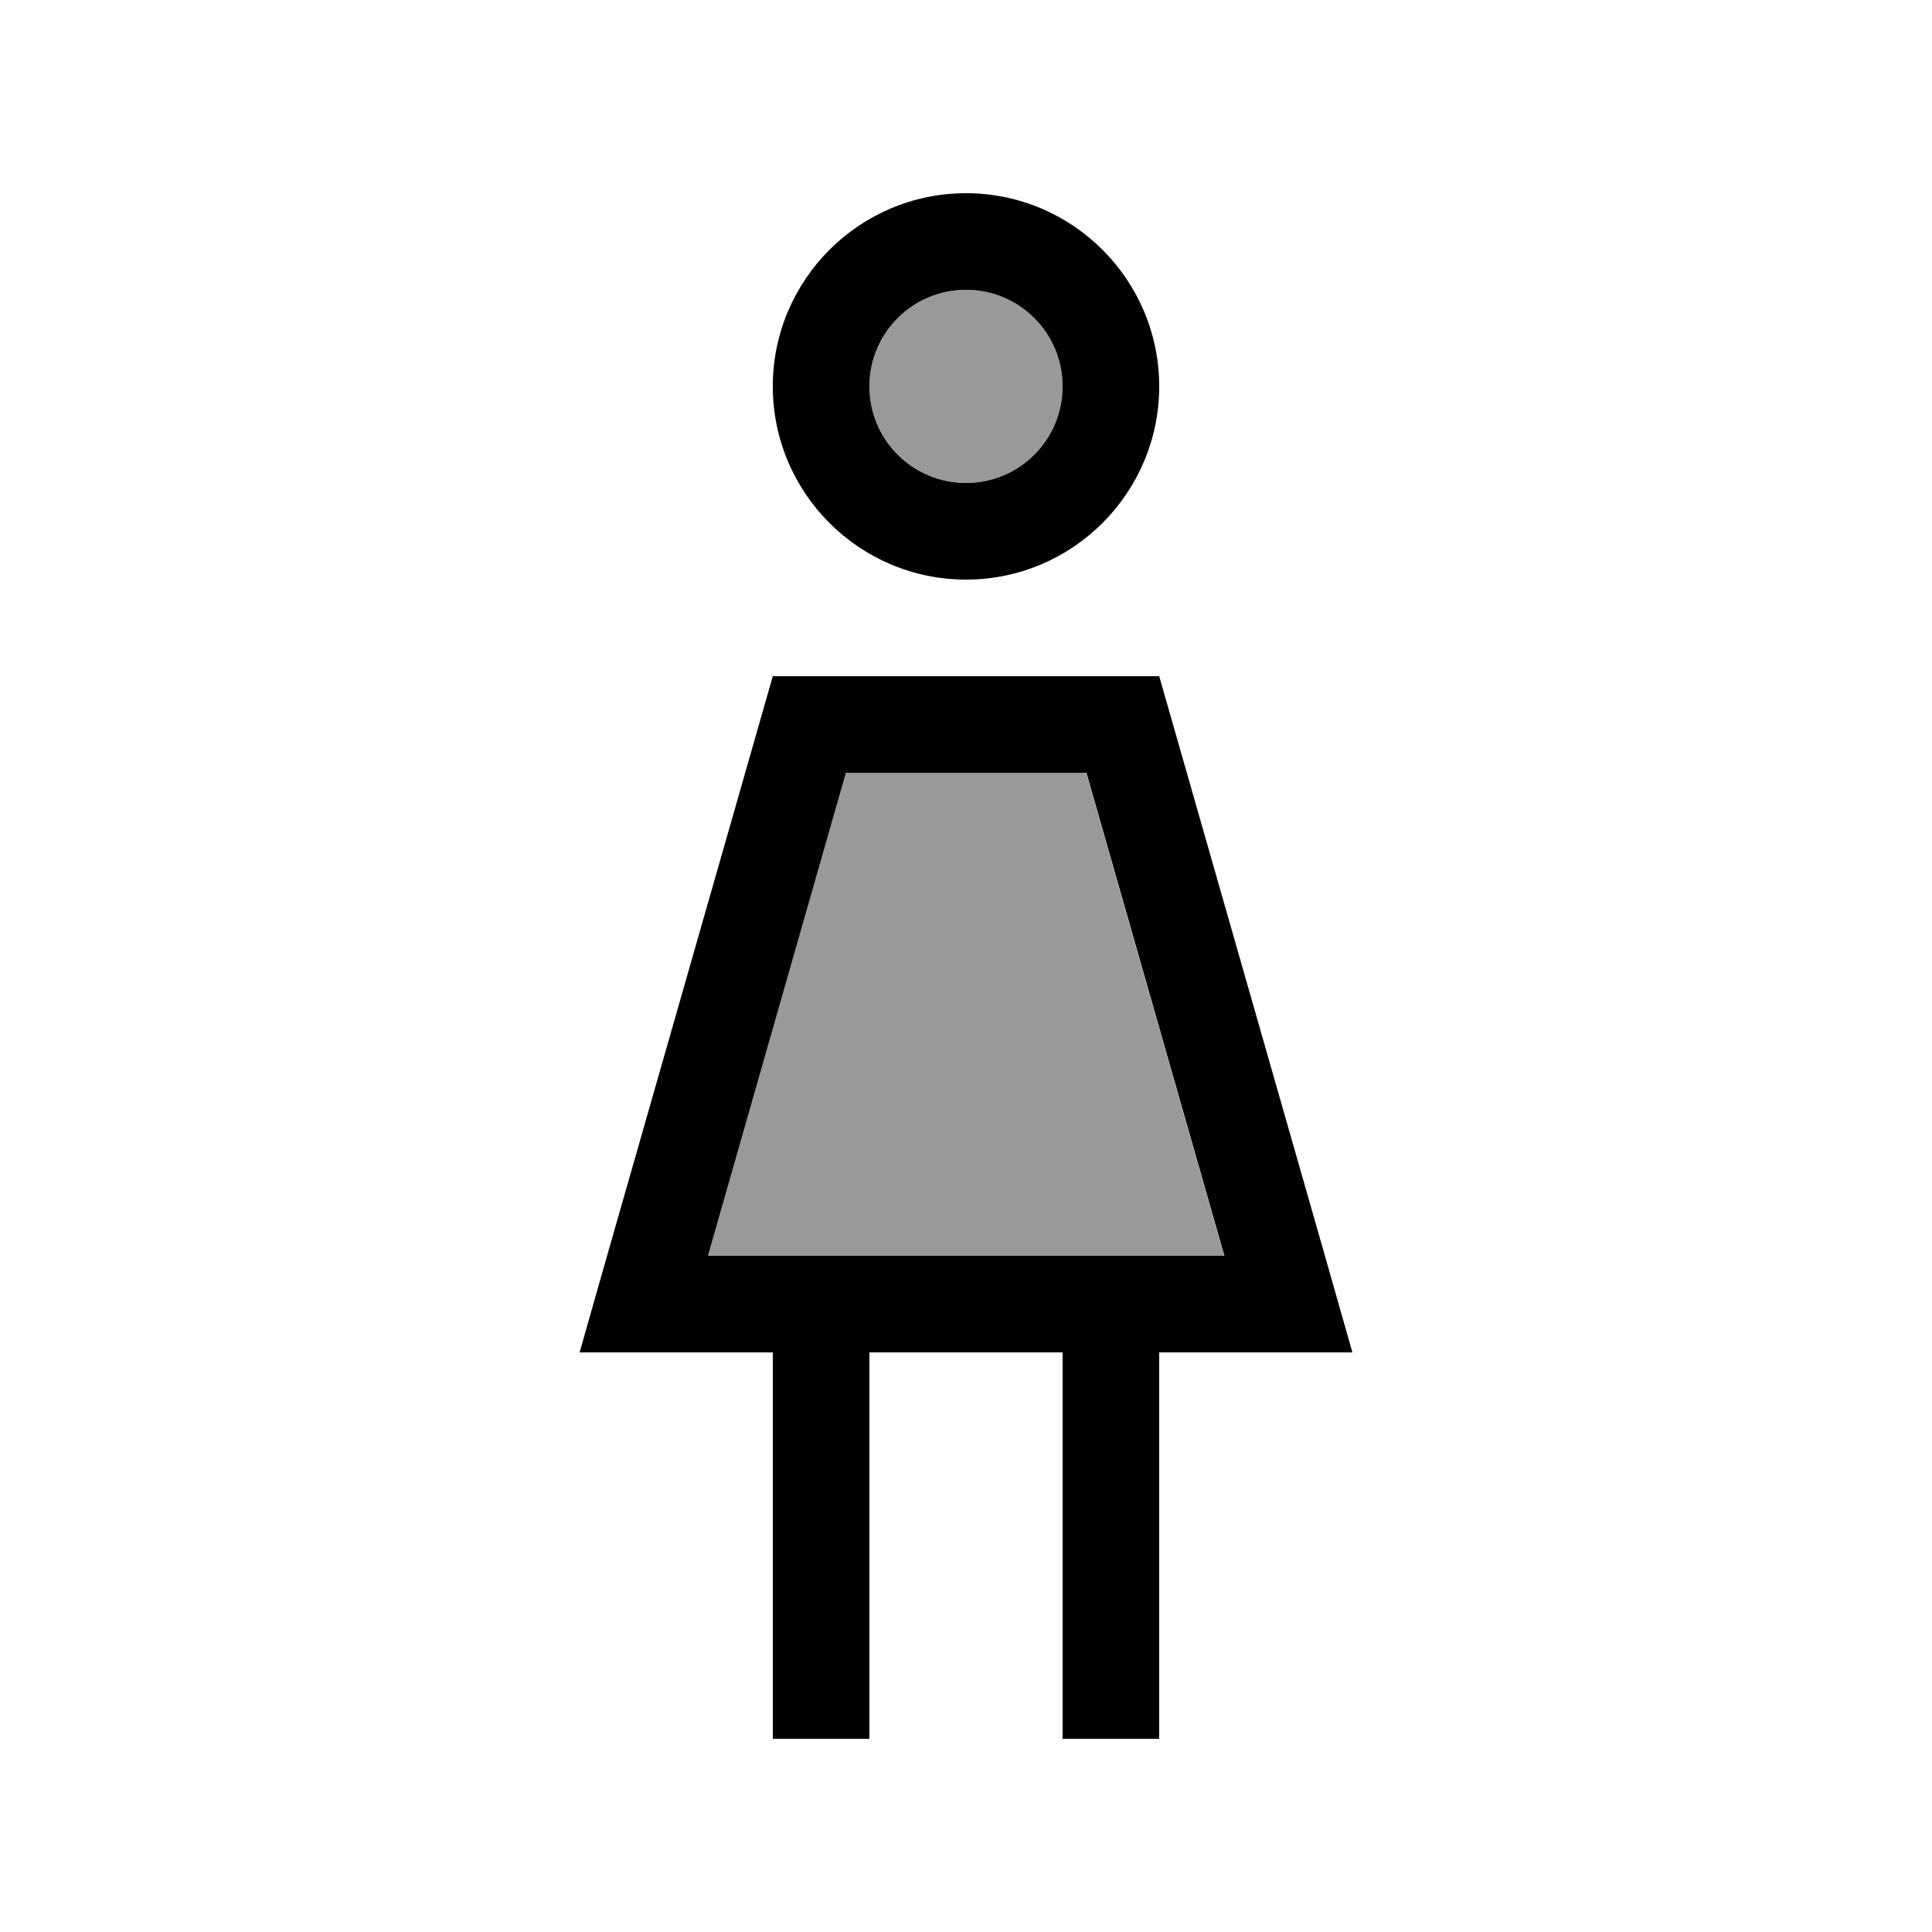 <svg xmlns="http://www.w3.org/2000/svg" viewBox="0 0 640 640"><!--! Font Awesome Pro 7.1.0 by @fontawesome - https://fontawesome.com License - https://fontawesome.com/license (Commercial License) Copyright 2025 Fonticons, Inc. --><path opacity=".4" fill="currentColor" d="M234.4 416L280.1 256L359.8 256L405.5 416L234.3 416zM352 128C352 145.7 337.7 160 320 160C302.3 160 288 145.7 288 128C288 110.3 302.3 96 320 96C337.7 96 352 110.3 352 128z"/><path fill="currentColor" d="M352 128C352 110.3 337.7 96 320 96C302.3 96 288 110.3 288 128C288 145.7 302.3 160 320 160C337.7 160 352 145.7 352 128zM256 128C256 92.7 284.7 64 320 64C355.3 64 384 92.7 384 128C384 163.3 355.3 192 320 192C284.7 192 256 163.3 256 128zM234.4 416L405.6 416L359.9 256L280.2 256L234.5 416zM256 224L384 224L438.9 416L448 448L384 448L384 576L352 576L352 448L288 448L288 576L256 576L256 448L192 448L201.1 416L256 224z"/></svg>
